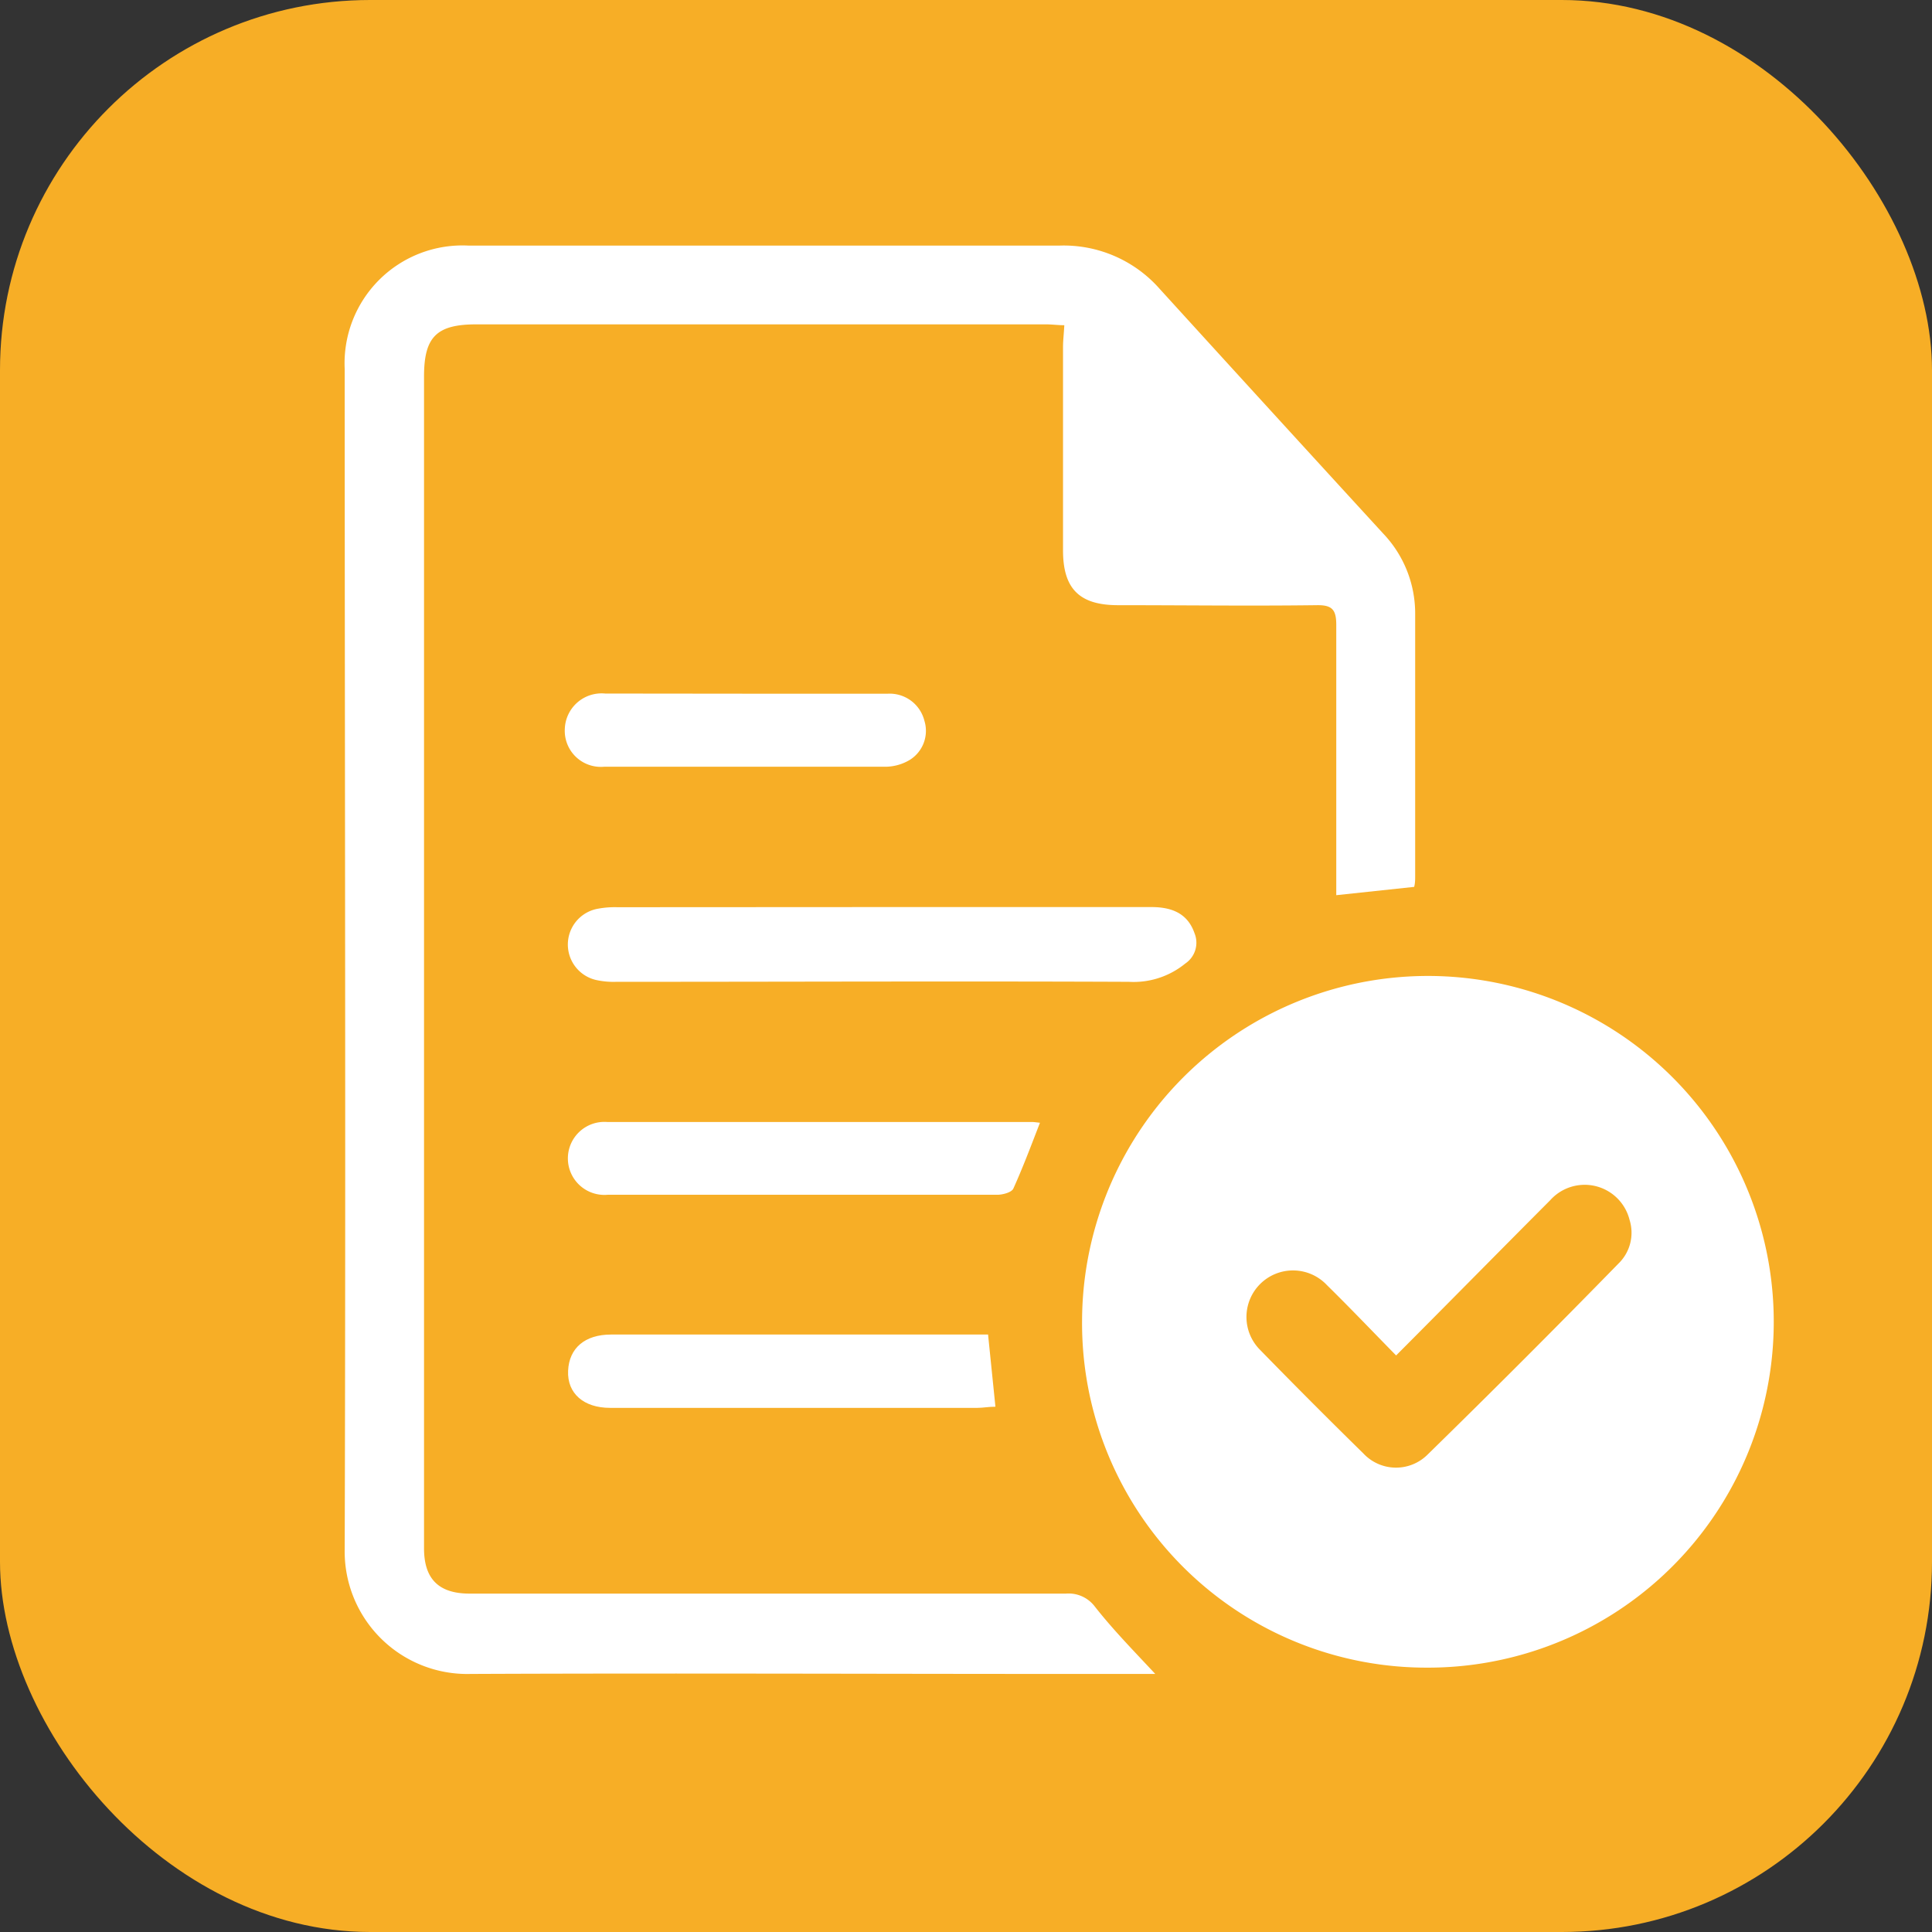 <svg xmlns="http://www.w3.org/2000/svg" viewBox="0 0 134.91 134.91"><rect x="0" y="0" width="134.91" height="134.91" fill="#333333" stroke="none"/><defs><style>.cls-1{fill:#f7ae26;}.cls-2{fill:#fff;}</style></defs><title>doccheck</title><g id="Layer_2" data-name="Layer 2"><g id="Layer_1-2" data-name="Layer 1"><rect class="cls-1" width="134.91" height="134.91" rx="25.85" ry="25.85"/><g id="YADW3o"><path class="cls-2" d="M75.56,92.23a24.15,24.15,0,1,1,24,24.22A24.05,24.05,0,0,1,75.56,92.23Zm21.93,2.42c-1.68-1.71-3.23-3.34-4.83-4.91A3.25,3.25,0,1,0,88,94.27q3.56,3.65,7.2,7.22a3.12,3.12,0,0,0,4.49.08Q106.41,95,113,88.25a3,3,0,0,0,.79-3.07,3.23,3.23,0,0,0-5.54-1.37C104.72,87.35,101.2,90.93,97.49,94.65Z"/><path class="cls-2" d="M80.67,116.89h-6c-13.93,0-27.87-.06-41.8,0a8.56,8.56,0,0,1-8.8-8.74c.08-27.46,0-54.92,0-82.38a8.23,8.23,0,0,1,8.65-8.62q20.62,0,41.24,0a8.93,8.93,0,0,1,7,3q7.8,8.57,15.63,17.11a8.09,8.09,0,0,1,2.23,5.62q0,9.15,0,18.29c0,.25,0,.5-.07.76l-5.44.58c0-.5,0-.93,0-1.36,0-5.84,0-11.68,0-17.52,0-1.06-.29-1.39-1.37-1.37-4.62.06-9.24,0-13.86,0-2.7,0-3.85-1.14-3.85-3.83q0-7.1,0-14.19c0-.47.06-.94.09-1.53-.43,0-.86-.06-1.29-.06H33.26c-2.78,0-3.65.88-3.65,3.64q0,40.36,0,80.72c0,.37,0,.74,0,1.11,0,2.11,1,3.14,3.12,3.16,3.33,0,6.65,0,10,0q15.85,0,31.71,0a2.29,2.29,0,0,1,2,.89C77.75,113.84,79.23,115.34,80.67,116.89Z"/><path class="cls-2" d="M61.57,63.34H80.41c1.62,0,2.57.59,3,1.82a1.75,1.75,0,0,1-.64,2.12,5.7,5.7,0,0,1-3.94,1.28c-11.93-.05-23.86,0-35.8,0a5.68,5.68,0,0,1-1.32-.11,2.54,2.54,0,0,1,.07-5,6.4,6.4,0,0,1,1.32-.1Z"/><path class="cls-2" d="M72.62,78.4C72,80,71.43,81.52,70.76,83c-.12.26-.71.42-1.09.43-5.13,0-10.26,0-15.39,0H42.43a2.55,2.55,0,1,1,0-5.08H72C72.15,78.34,72.33,78.37,72.62,78.4Z"/><path class="cls-2" d="M69,93.23l.51,5c-.48,0-.87.08-1.26.08H42.6c-1.83,0-3-1-2.93-2.59s1.18-2.53,3-2.53H69Z"/><path class="cls-2" d="M52,48.44c3.32,0,6.64,0,10,0a2.5,2.5,0,0,1,2.55,1.89,2.39,2.39,0,0,1-1,2.72,3.35,3.35,0,0,1-1.65.49q-9.85,0-19.71,0a2.52,2.52,0,0,1-2.75-2.64,2.57,2.57,0,0,1,2.82-2.47Z"/></g></g></g></svg>